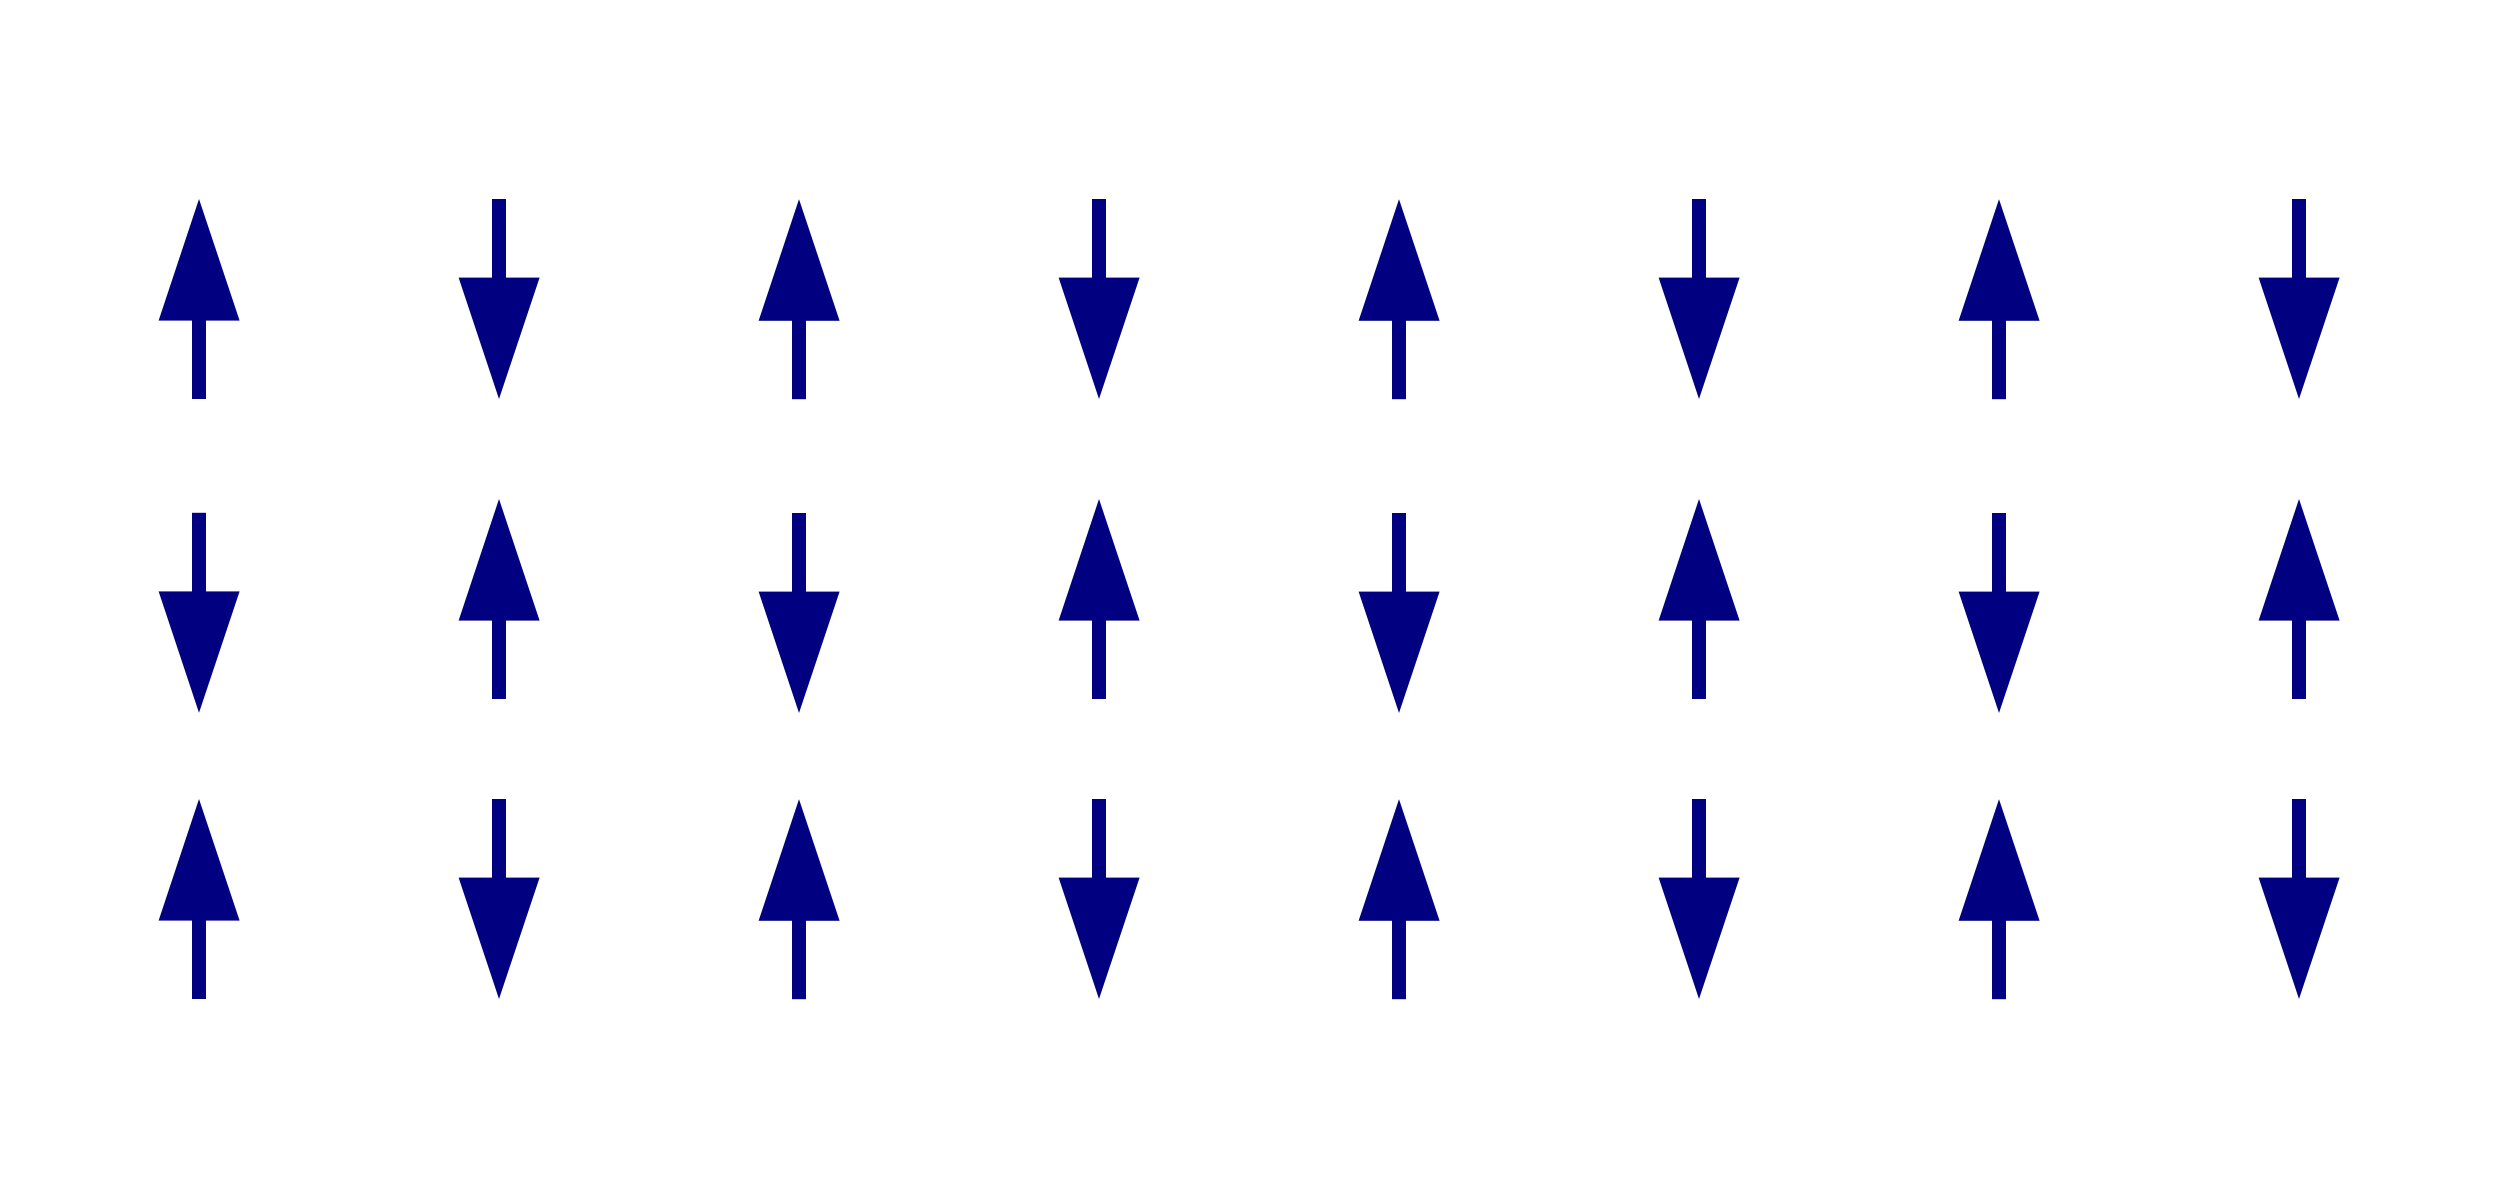 <svg width="125mm" height="60mm" viewBox="0 0 12500 6000" preserveAspectRatio="xMidYMid" fill-rule="evenodd" xmlns="http://www.w3.org/2000/svg"><g style="stroke:none;fill:navy"><path d="m995 995 203 608H793l202-608Z"/><path d="M960 1995v-514h70v514h-70Z"/></g><g style="stroke:none;fill:navy"><path d="m2495 4995-202-607h405l-203 607Z"/><path d="M2530 3995v514h-70v-514h70Z"/></g><g style="stroke:none;fill:navy"><path d="m3995 996 203 608h-405l202-608Z"/><path d="M3960 1996v-514h70v514h-70Z"/></g><g style="stroke:none;fill:navy"><path d="m5495 4995-202-607h405l-203 607Z"/><path d="M5530 3995v514h-70v-514h70Z"/></g><g style="stroke:none;fill:navy"><path d="m6995 996 203 608h-405l202-608Z"/><path d="M6960 1996v-514h70v514h-70Z"/></g><g style="stroke:none;fill:navy"><path d="m8495 4995-202-607h405l-203 607Z"/><path d="M8530 3995v514h-70v-514h70Z"/></g><g style="stroke:none;fill:navy"><path d="m9995 996 203 608h-405l202-608Z"/><path d="M9960 1996v-514h70v514h-70Z"/></g><g style="stroke:none;fill:navy"><path d="m11495 4995-202-607h405l-203 607Z"/><path d="M11530 3995v514h-70v-514h70Z"/></g><g style="stroke:none;fill:navy"><path d="m995 3564-202-607h405l-203 607Z"/><path d="M1030 2564v514h-70v-514h70Z"/></g><g style="stroke:none;fill:navy"><path d="m2495 2495 203 608h-405l202-608Z"/><path d="M2460 3495v-514h70v514h-70Z"/></g><g style="stroke:none;fill:navy"><path d="m3995 3565-202-607h405l-203 607Z"/><path d="M4030 2565v514h-70v-514h70Z"/></g><g style="stroke:none;fill:navy"><path d="m5495 2495 203 608h-405l202-608Z"/><path d="M5460 3495v-514h70v514h-70Z"/></g><g style="stroke:none;fill:navy"><path d="m6995 3565-202-607h405l-203 607Z"/><path d="M7030 2565v514h-70v-514h70Z"/></g><g style="stroke:none;fill:navy"><path d="m8495 2495 203 608h-405l202-608Z"/><path d="M8460 3495v-514h70v514h-70Z"/></g><g style="stroke:none;fill:navy"><path d="m9995 3565-202-607h405l-203 607Z"/><path d="M10030 2565v514h-70v-514h70Z"/></g><g style="stroke:none;fill:navy"><path d="m11495 2495 203 608h-405l202-608Z"/><path d="M11460 3495v-514h70v514h-70Z"/></g><g style="stroke:none;fill:navy"><path d="m995 3995 203 608H793l202-608Z"/><path d="M960 4995v-514h70v514h-70Z"/></g><g style="stroke:none;fill:navy"><path d="m2495 1995-202-607h405l-203 607Z"/><path d="M2530 995v514h-70V995h70Z"/></g><g style="stroke:none;fill:navy"><path d="m3995 3996 203 608h-405l202-608Z"/><path d="M3960 4996v-514h70v514h-70Z"/></g><g style="stroke:none;fill:navy"><path d="m5495 1995-202-607h405l-203 607Z"/><path d="M5530 995v514h-70V995h70Z"/></g><g style="stroke:none;fill:navy"><path d="m6995 3996 203 608h-405l202-608Z"/><path d="M6960 4996v-514h70v514h-70Z"/></g><g style="stroke:none;fill:navy"><path d="m8495 1995-202-607h405l-203 607Z"/><path d="M8530 995v514h-70V995h70Z"/></g><g style="stroke:none;fill:navy"><path d="m9995 3996 203 608h-405l202-608Z"/><path d="M9960 4996v-514h70v514h-70Z"/></g><g style="stroke:none;fill:navy"><path d="m11495 1995-202-607h405l-203 607Z"/><path d="M11530 995v514h-70V995h70Z"/></g></svg>